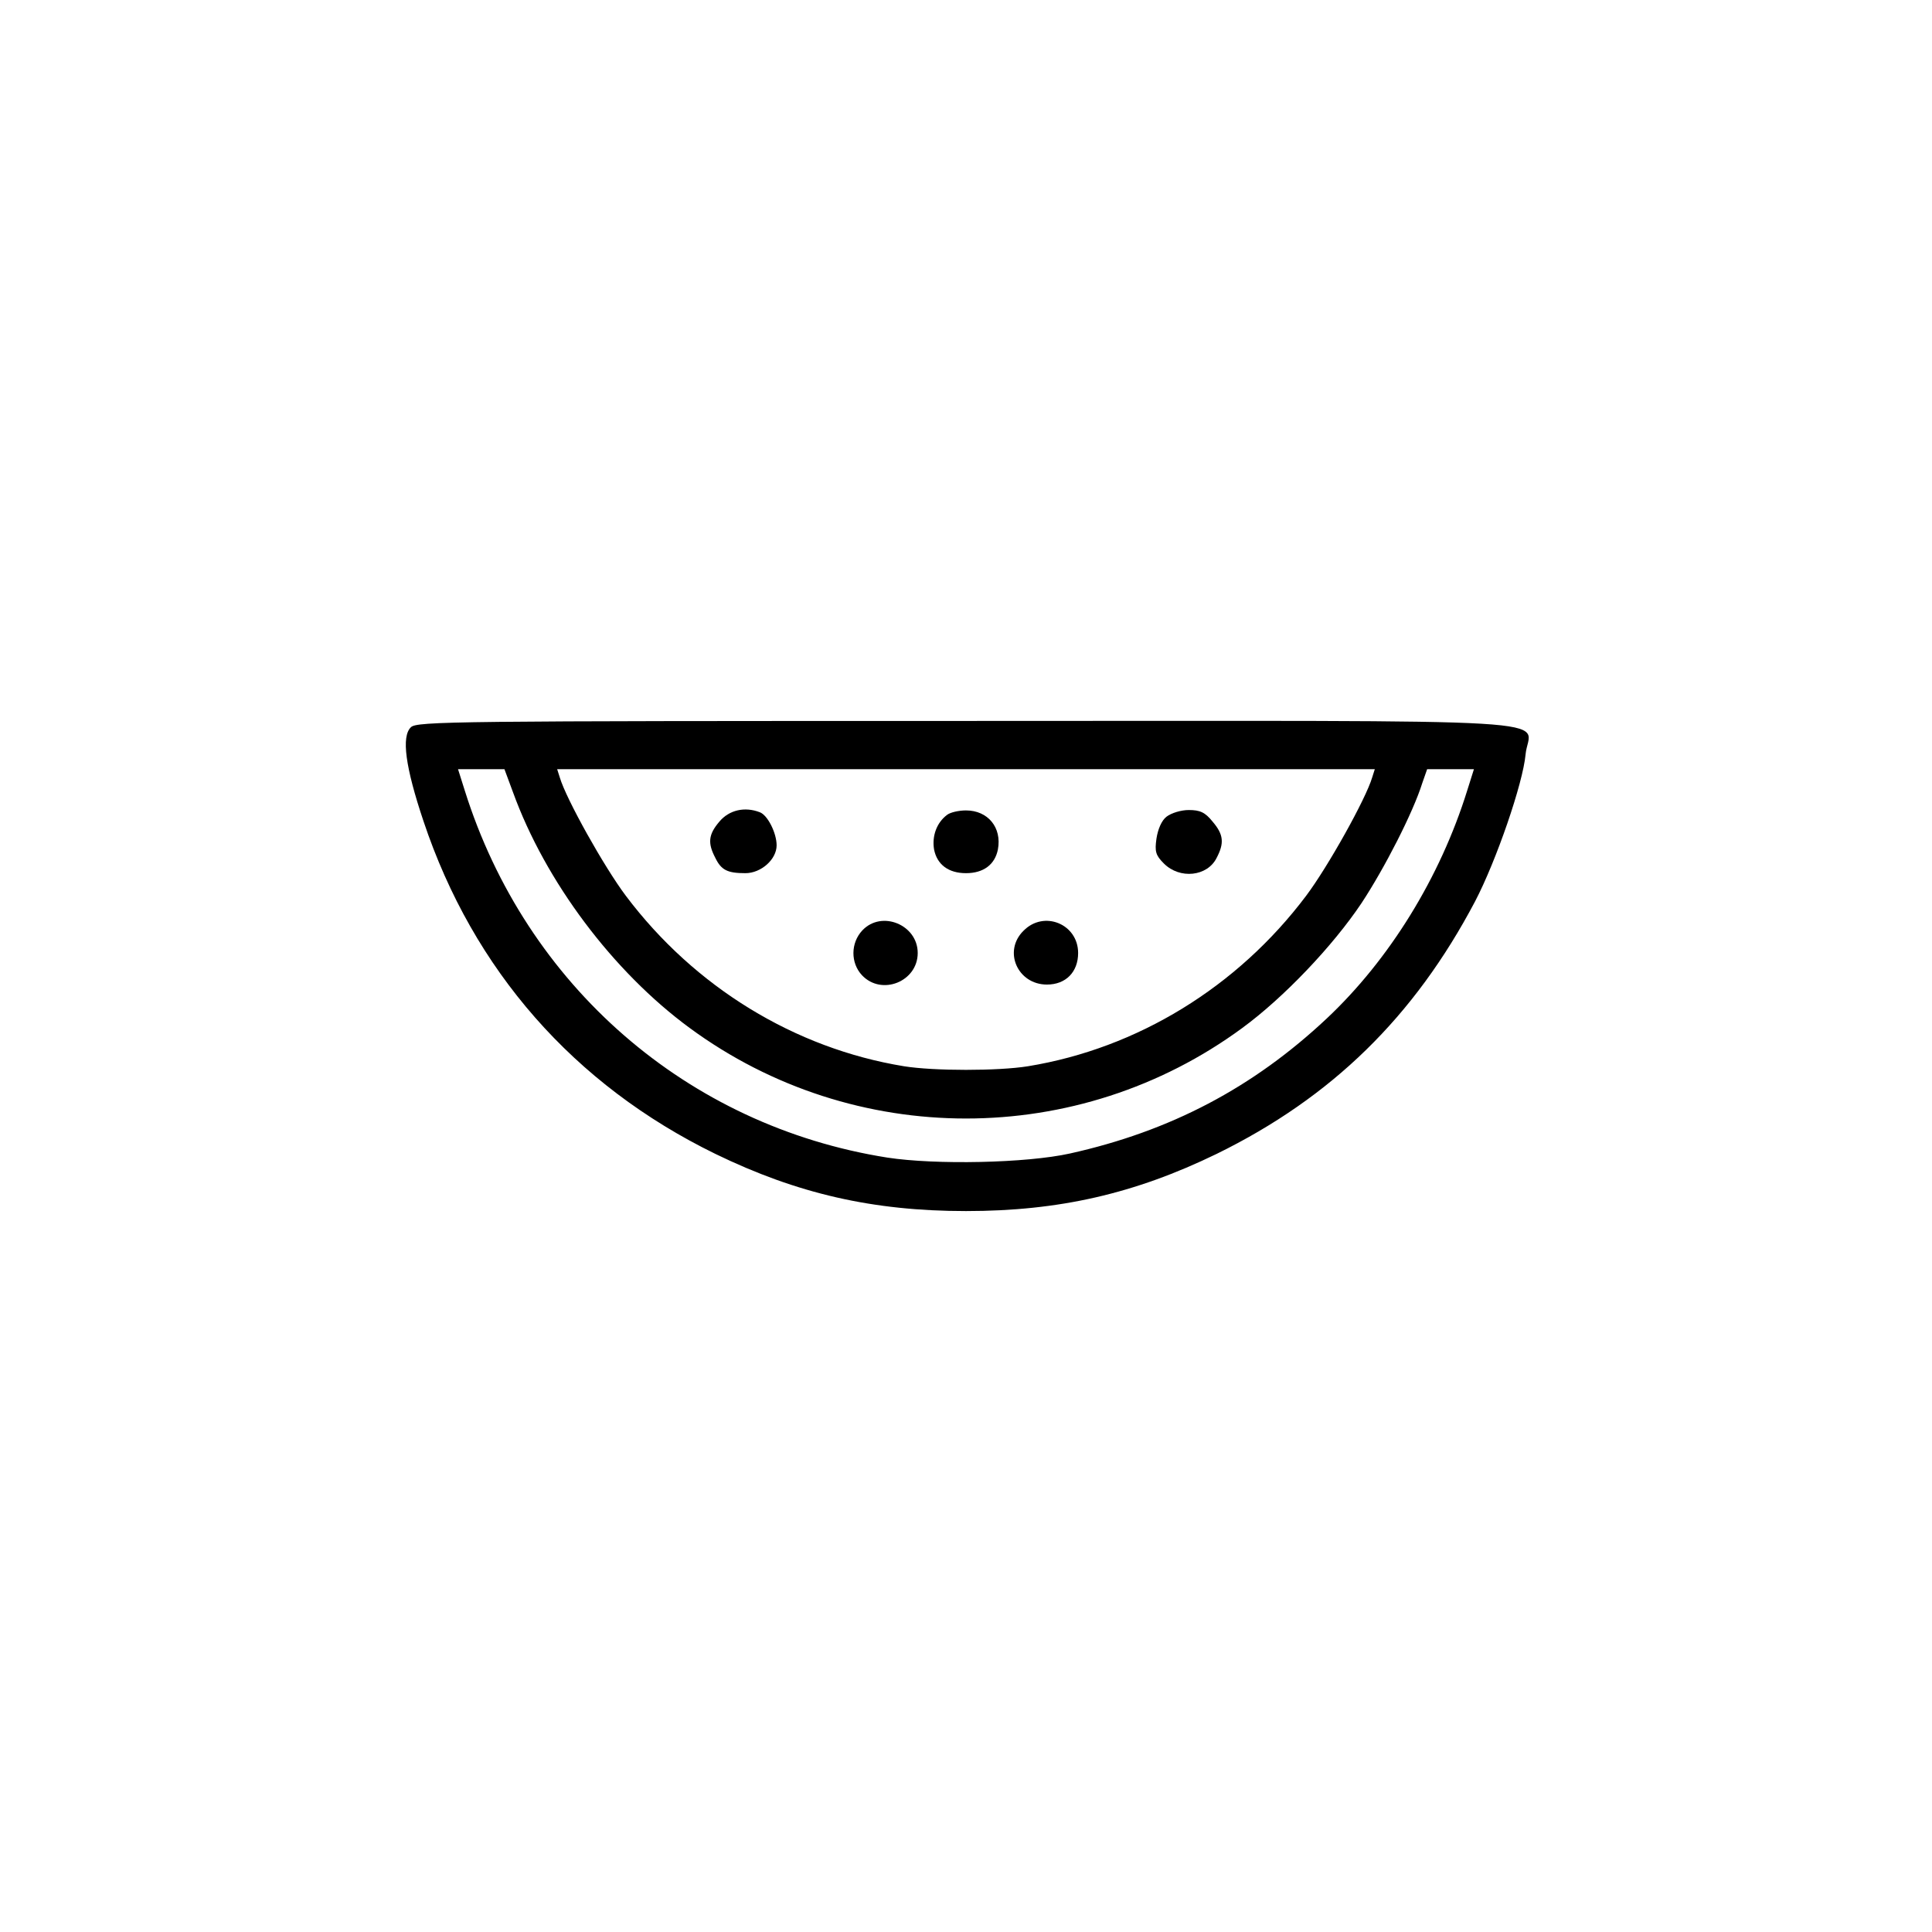 <?xml version="1.0" encoding="UTF-8"?>
<!-- Uploaded to: SVG Repo, www.svgrepo.com, Generator: SVG Repo Mixer Tools -->
<svg fill="#000000" width="800px" height="800px" version="1.1" viewBox="144 144 512 512" xmlns="http://www.w3.org/2000/svg">
 <g>
  <path d="m252.89 336.73c-2.559 2.461-1.477 10.527 3.344 24.895 13.188 39.457 39.852 69.863 77.344 88.168 21.648 10.527 41.723 15.152 66.422 15.152s44.773-4.625 66.422-15.152c30.504-14.957 52.348-36.309 68.488-66.914 5.609-10.727 12.695-31.293 13.383-38.965 0.887-9.84 17.32-8.855-148.29-8.855-135.4 0-145.63 0.098-147.11 1.672zm27.059 17.219c8.562 23.617 26.469 47.527 46.84 62.484 43.492 31.98 102.93 31.98 146.42 0 11.02-8.07 24.008-21.746 31.586-33.062 6.102-9.25 13.676-24.008 16.137-31.883l1.277-3.641h12.398l-1.77 5.609c-7.184 23.125-20.664 44.871-37.195 60.418-19.582 18.402-41.523 29.914-68.094 35.816-11.512 2.559-35.621 3.051-48.414 1.082-52.938-8.363-95.742-45.559-111.98-97.316l-1.77-5.609h12.301l2.262 6.102zm227.7-3.938c-1.672 5.707-11.809 23.812-17.516 31.391-18.203 24.207-44.773 40.441-73.703 45.164-7.871 1.277-24.992 1.277-32.867 0-28.93-4.723-55.496-20.961-73.703-45.164-5.707-7.578-15.844-25.684-17.516-31.391l-0.688-2.164h216.68z"/>
  <path d="m334.66 361.72c-2.953 3.445-3.148 5.707-1.082 9.645 1.574 3.246 3.246 4.035 7.969 4.035 4.133 0 8.266-3.641 8.266-7.379 0-3.246-2.363-7.969-4.43-8.758-4.035-1.574-8.168-0.59-10.727 2.461z"/>
  <path d="m394.98 359.95c-2.754 2.066-4.035 5.609-3.445 9.152 0.789 4.035 3.836 6.297 8.461 6.297s7.676-2.262 8.461-6.297c1.082-5.805-2.656-10.332-8.461-10.332-1.871 0-4.133 0.492-5.019 1.18z"/>
  <path d="m453.13 360.44c-1.277 0.984-2.262 3.246-2.656 5.805-0.492 3.445-0.195 4.43 1.969 6.594 4.231 4.231 11.512 3.445 13.973-1.477 2.066-3.938 1.871-6.199-1.082-9.645-1.969-2.461-3.344-3.051-6.297-3.051-2.066 0-4.625 0.789-5.902 1.77z"/>
  <path d="m372.54 390.55c-3.148 3.344-3.148 8.66-0.098 11.906 5.215 5.512 14.762 1.672 14.762-5.902 0-7.477-9.543-11.414-14.66-6.004z"/>
  <path d="m415.25 390.65c-5.512 5.41-1.574 14.27 6.199 14.27 5.019 0 8.266-3.344 8.266-8.363 0-7.676-9.055-11.414-14.465-5.902z"/>
 </g>
</svg>
